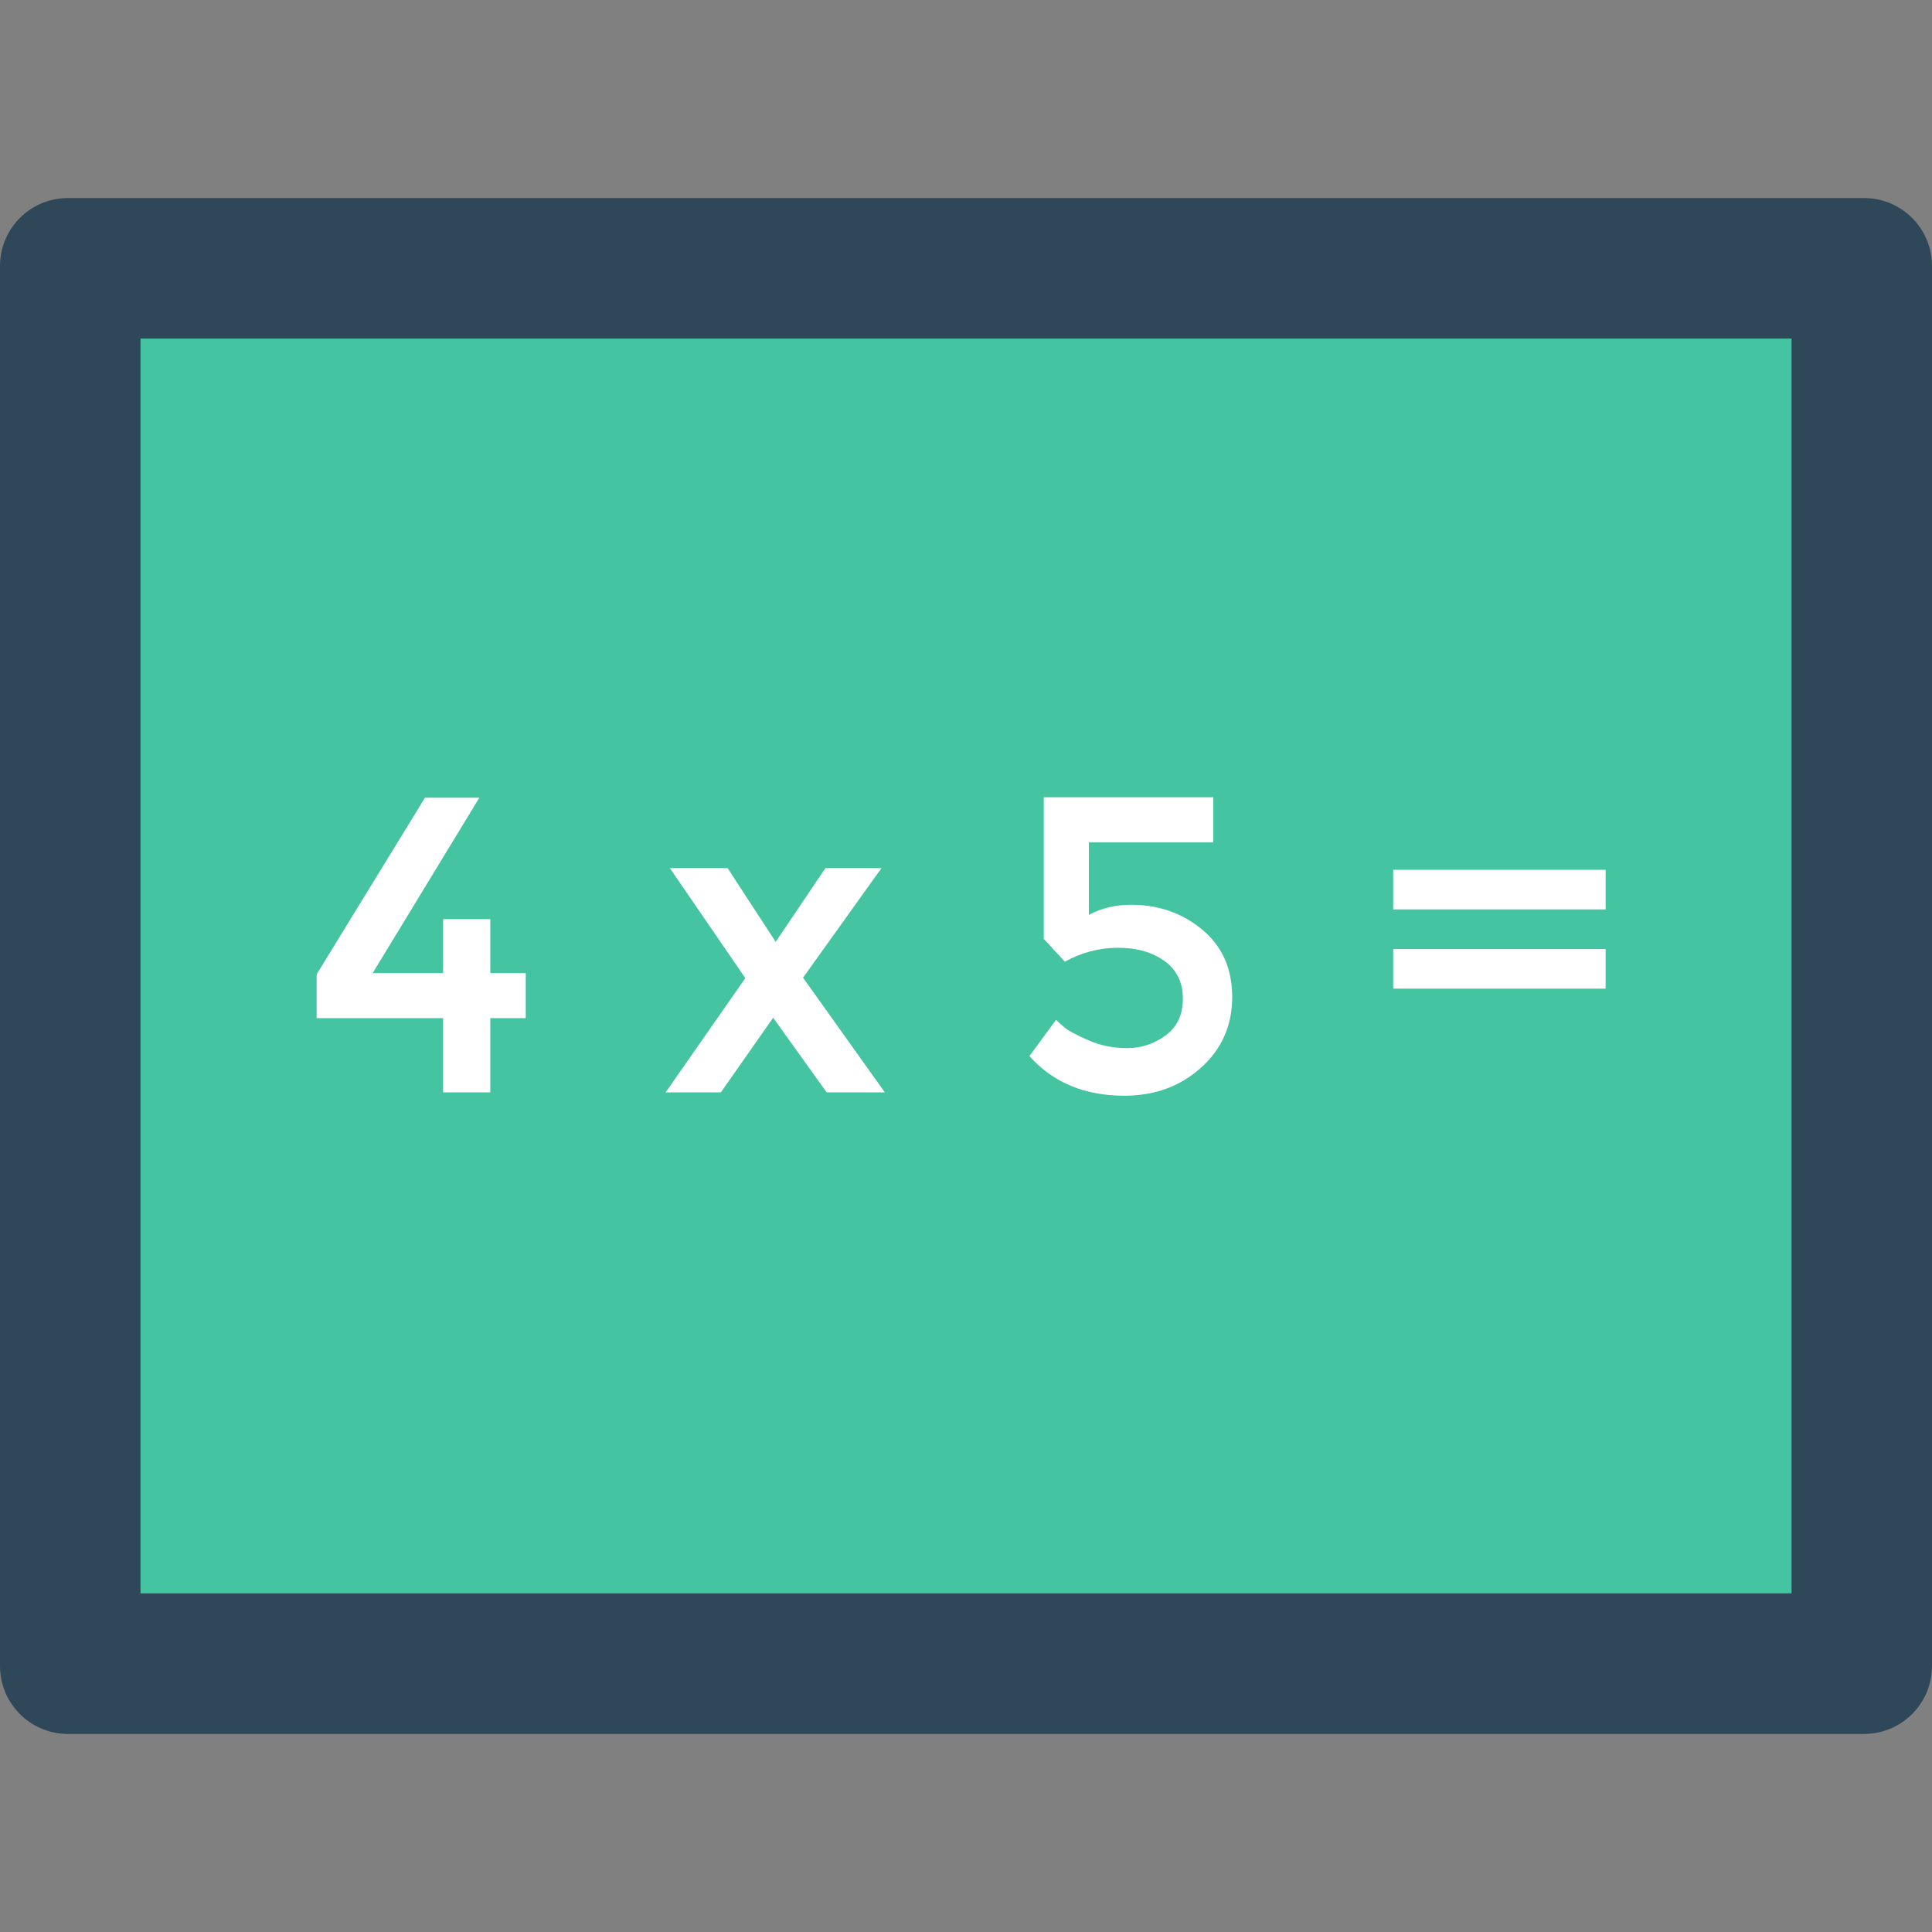 <?xml version="1.0" encoding="iso-8859-1"?>
<!-- Uploaded to: SVG Repo, www.svgrepo.com, Generator: SVG Repo Mixer Tools -->
<svg version="1.1" id="Layer_1" xmlns="http://www.w3.org/2000/svg" xmlns:xlink="http://www.w3.org/1999/xlink" 
	 viewBox="0 0 491.52 491.52" xml:space="preserve">
<rect x="0" y="0" width="491.52" height="491.52" fill="#808080" stroke="none"/>
<path style="fill:#2F4859;" d="M474.241,50.386H17.279C7.735,50.386,0,58.121,0,67.665v356.191c0,9.543,7.735,17.278,17.279,17.278
	h456.962c9.543,0,17.279-7.735,17.279-17.278V67.665C491.52,58.121,483.784,50.386,474.241,50.386z"/>
<rect x="35.743" y="86.134" style="fill:#44C4A1;" width="420.045" height="319.232"/>
<g>
	<path style="fill:#FFFFFF;" d="M112.729,247.553v-13.727h12.008v13.727h9.016v11.477h-9.016v18.877h-12.008V259.03H80.56v-11.154
		l27.56-44.936h13.833L94.82,247.553H112.729z"/>
	<path style="fill:#FFFFFF;" d="M185.113,220.857l12.227,18.764l12.655-18.764h14.26l-19.951,27.875l20.807,29.176h-14.802
		l-13.614-18.982l-13.301,18.982h-14.051l20.274-29.062l-19.201-27.988H185.113z"/>
	<path style="fill:#FFFFFF;" d="M308.655,202.835v11.477H277.02v18.449c3.141-1.72,6.719-2.575,10.725-2.575
		c7.008,0,13.048,2.104,18.118,6.328c5.079,4.216,7.619,9.933,7.619,17.159c0,7.217-2.644,13.203-7.933,17.96
		c-5.296,4.756-11.799,7.131-19.522,7.131c-10.081,0-18.119-3.36-24.131-10.081l6.764-9.224c0.568,0.577,1.335,1.256,2.304,2.042
		c0.959,0.786,2.95,1.842,5.951,3.159c3.003,1.327,6.285,1.991,9.862,1.991c3.578,0,6.825-1.074,9.757-3.22
		c2.933-2.147,4.398-5.272,4.398-9.383c0-4.11-1.553-7.296-4.66-9.547c-3.116-2.252-7.043-3.377-11.8-3.377
		c-4.756,0-9.277,1.177-13.561,3.534l-5.368-5.787v-36.035H308.655z"/>
	<path style="fill:#FFFFFF;" d="M354.439,221.284h54.048v10.081h-54.048V221.284z M354.439,241.445h54.048v10.079h-54.048V241.445z"
		/>
</g>
</svg>
